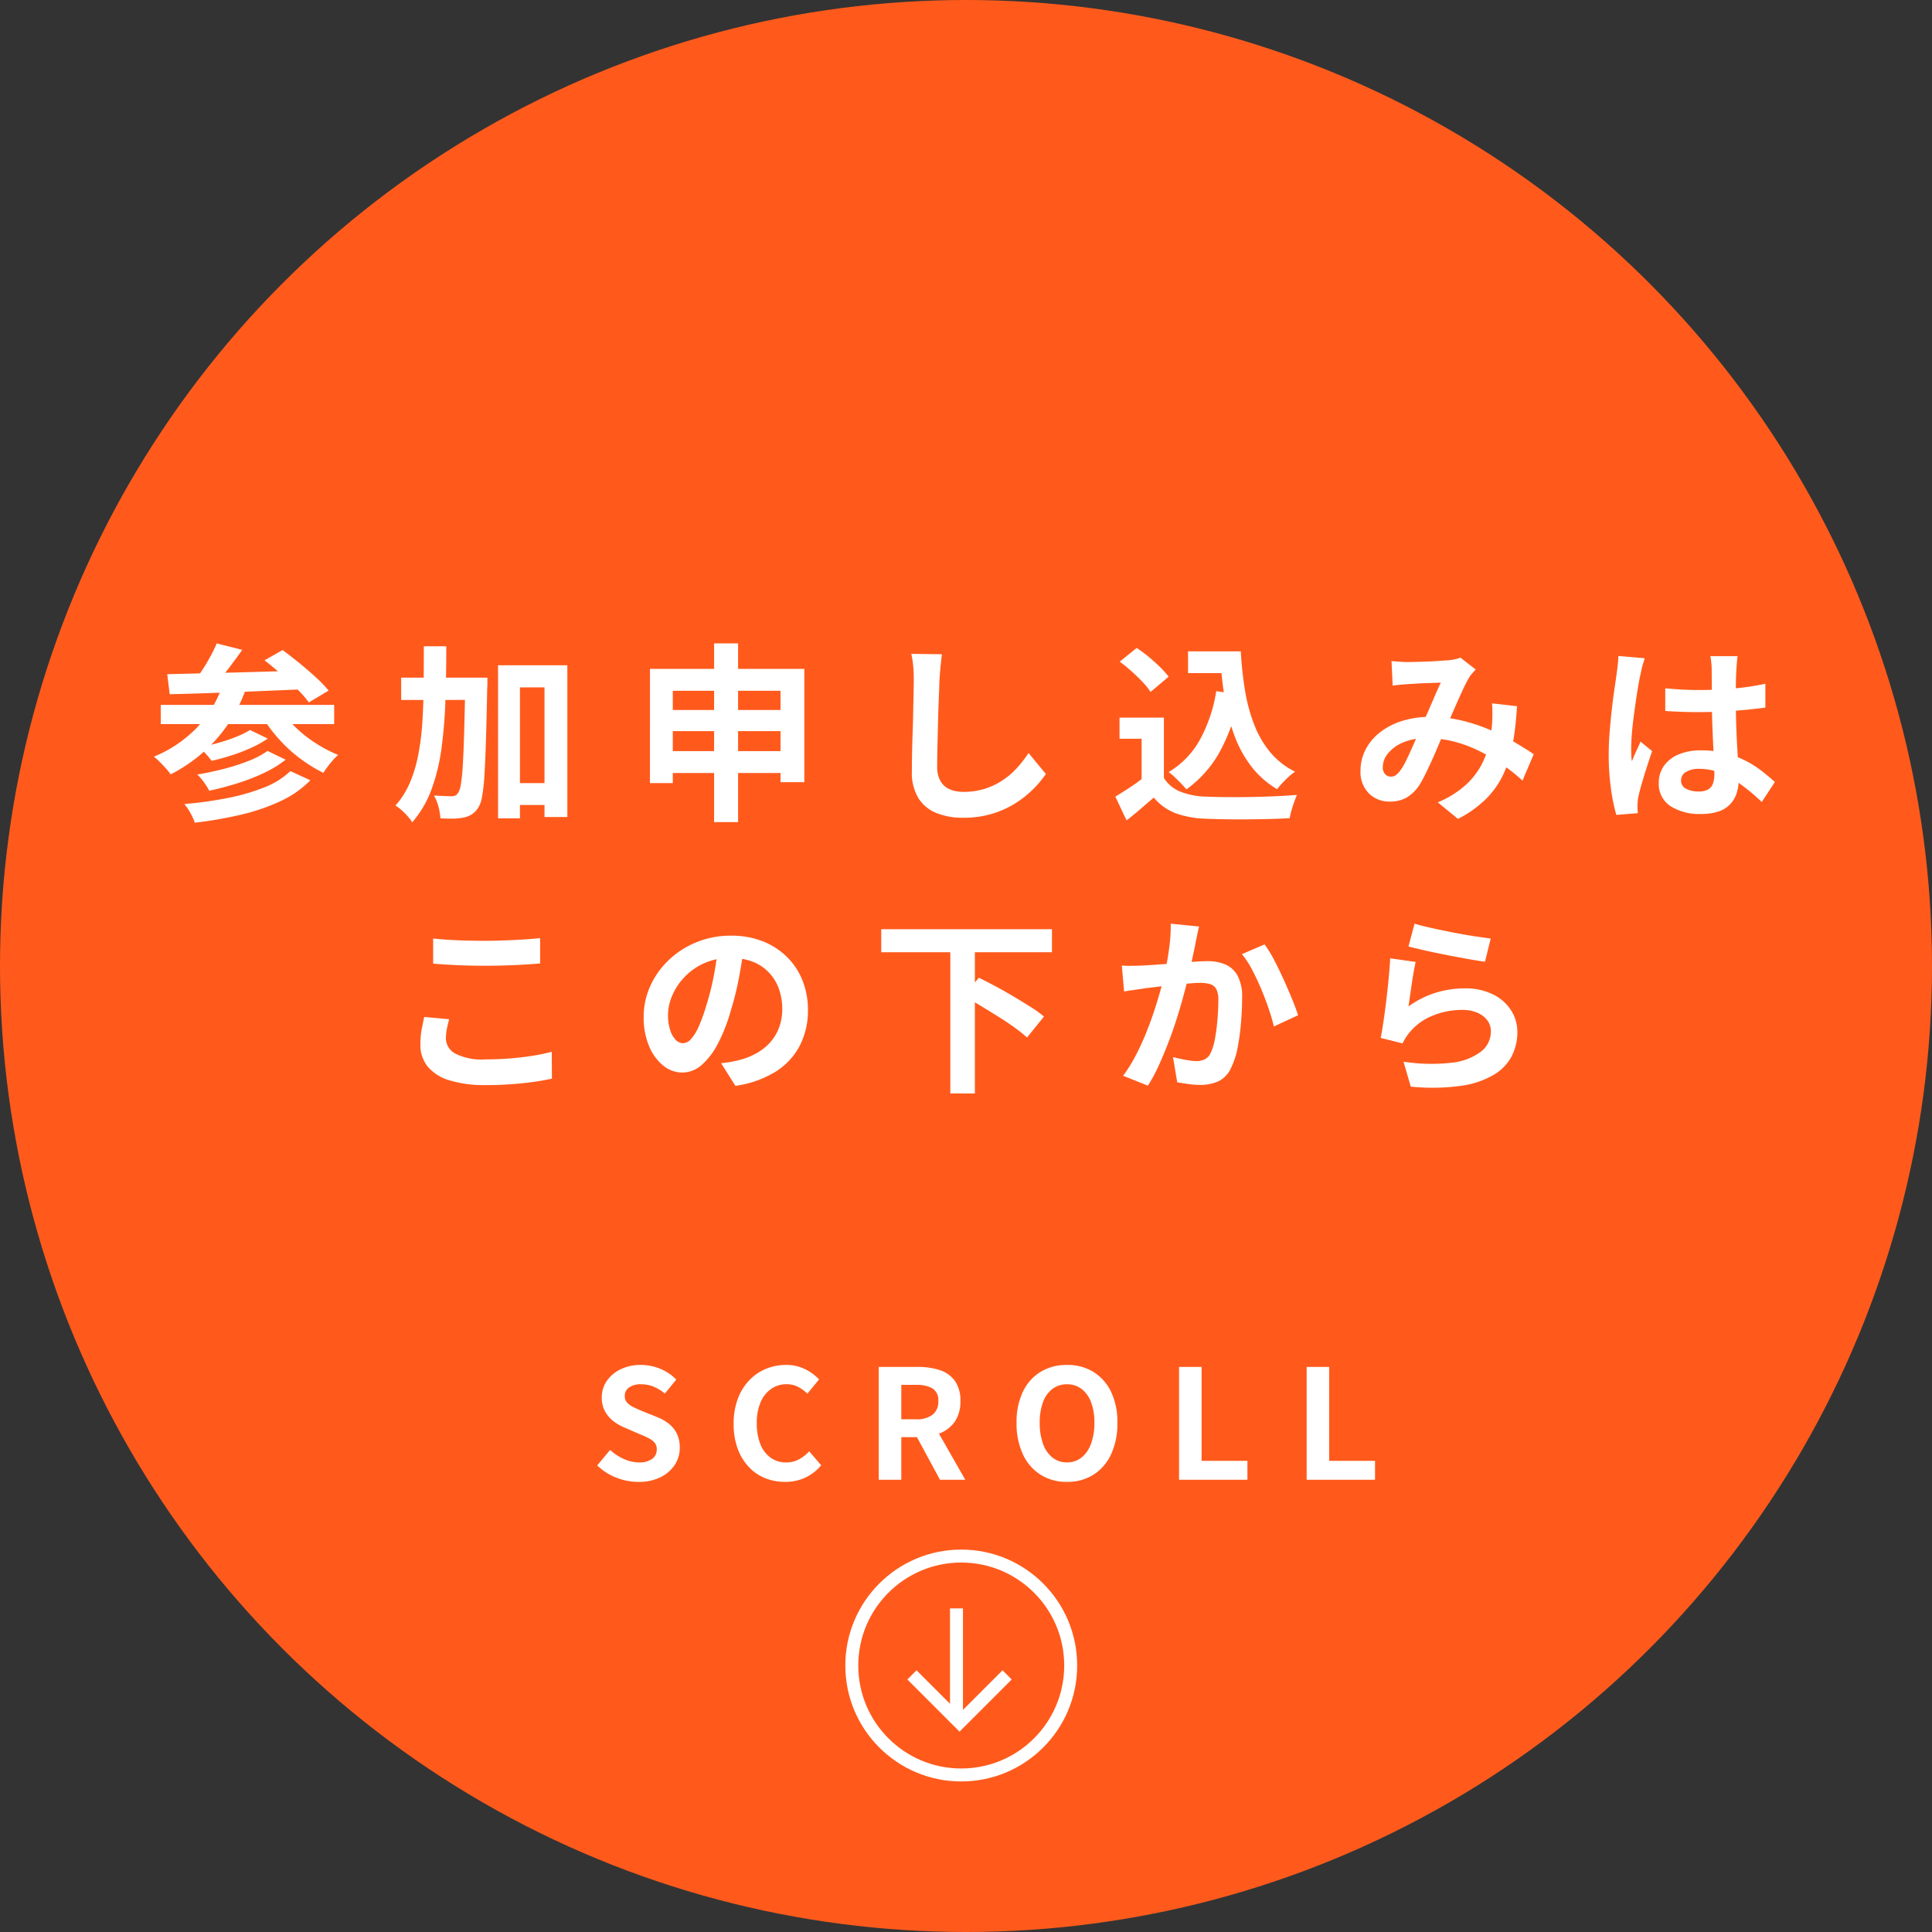 <svg xmlns="http://www.w3.org/2000/svg" width="203" height="203" viewBox="0 0 203 203">
  <rect x="0" y="0" width="203" height="203" fill="#333333" stroke="none"/>
  <g id="Group_943" data-name="Group 943" transform="translate(-184 -603.245)">
    <circle id="Ellipse_397" data-name="Ellipse 397" cx="101.5" cy="101.5" r="101.5" transform="translate(184 603.245)" fill="#ff5a1c"/>
    <path id="Path_540" data-name="Path 540" d="M4.992.224a6.273,6.273,0,0,1-2.32-.448,6.056,6.056,0,0,1-2-1.28l1.36-1.632a5.047,5.047,0,0,0,1.432.952,3.858,3.858,0,0,0,1.576.36,2.286,2.286,0,0,0,1.408-.368,1.185,1.185,0,0,0,.48-.992A1.04,1.04,0,0,0,6.7-3.9a2.149,2.149,0,0,0-.632-.472,9.85,9.85,0,0,0-.928-.416L3.568-5.472A5.229,5.229,0,0,1,2.424-6.12a3.341,3.341,0,0,1-.912-1.032,2.928,2.928,0,0,1-.36-1.488,3.005,3.005,0,0,1,.528-1.744,3.705,3.705,0,0,1,1.456-1.224,4.727,4.727,0,0,1,2.112-.456,5.308,5.308,0,0,1,2.032.4,4.994,4.994,0,0,1,1.7,1.136l-1.2,1.472a4.677,4.677,0,0,0-1.168-.72,3.473,3.473,0,0,0-1.36-.256A2.055,2.055,0,0,0,4.024-9.7a1.068,1.068,0,0,0-.456.92.964.964,0,0,0,.256.688,2.247,2.247,0,0,0,.672.472q.416.2.912.408l1.552.624a4.865,4.865,0,0,1,1.256.72,3.02,3.02,0,0,1,.832,1.04,3.338,3.338,0,0,1,.3,1.472,3.241,3.241,0,0,1-.52,1.776A3.733,3.733,0,0,1,7.336-.272,5.09,5.09,0,0,1,4.992.224Zm15.424,0a5.571,5.571,0,0,1-2.1-.392A4.832,4.832,0,0,1,16.6-1.344a5.586,5.586,0,0,1-1.168-1.92,7.43,7.43,0,0,1-.424-2.608,7.372,7.372,0,0,1,.432-2.616,5.713,5.713,0,0,1,1.192-1.944,5.115,5.115,0,0,1,1.76-1.216,5.464,5.464,0,0,1,2.12-.416,4.368,4.368,0,0,1,2.024.456,5.125,5.125,0,0,1,1.448,1.064l-1.232,1.5a3.855,3.855,0,0,0-.984-.72,2.631,2.631,0,0,0-1.208-.272,2.778,2.778,0,0,0-1.608.488,3.205,3.205,0,0,0-1.112,1.4,5.437,5.437,0,0,0-.4,2.192,5.853,5.853,0,0,0,.376,2.216A3.145,3.145,0,0,0,18.888-2.32a2.726,2.726,0,0,0,1.624.5,2.805,2.805,0,0,0,1.368-.328,4.046,4.046,0,0,0,1.064-.84L24.208-1.52a4.945,4.945,0,0,1-1.68,1.3A4.94,4.94,0,0,1,20.416.224ZM30.256,0V-11.856h4.112a7.325,7.325,0,0,1,2.272.328,3.159,3.159,0,0,1,1.6,1.12,3.518,3.518,0,0,1,.592,2.152A3.651,3.651,0,0,1,38.24-6.1a3.425,3.425,0,0,1-1.6,1.232,6.227,6.227,0,0,1-2.272.392H32.624V0Zm2.368-6.352H34.16a2.754,2.754,0,0,0,1.752-.48,1.714,1.714,0,0,0,.6-1.424,1.45,1.45,0,0,0-.6-1.336,3.328,3.328,0,0,0-1.752-.376H32.624ZM36.688,0,33.936-5.088,35.6-6.56,39.344,0ZM50.032.224a5.1,5.1,0,0,1-2.76-.744,5.013,5.013,0,0,1-1.864-2.136,7.591,7.591,0,0,1-.672-3.328,7.342,7.342,0,0,1,.672-3.28,4.889,4.889,0,0,1,1.864-2.08,5.233,5.233,0,0,1,2.76-.72,5.178,5.178,0,0,1,2.768.728,4.97,4.97,0,0,1,1.856,2.08,7.29,7.29,0,0,1,.672,3.272,7.591,7.591,0,0,1-.672,3.328A5.032,5.032,0,0,1,52.8-.52,5.093,5.093,0,0,1,50.032.224Zm0-2.048a2.391,2.391,0,0,0,1.528-.512,3.248,3.248,0,0,0,1-1.448,6.242,6.242,0,0,0,.352-2.2,5.977,5.977,0,0,0-.352-2.168,3.094,3.094,0,0,0-1-1.392,2.468,2.468,0,0,0-1.528-.488,2.468,2.468,0,0,0-1.528.488,3.042,3.042,0,0,0-.992,1.392,6.1,6.1,0,0,0-.344,2.168,6.374,6.374,0,0,0,.344,2.2A3.194,3.194,0,0,0,48.5-2.336,2.391,2.391,0,0,0,50.032-1.824ZM61.808,0V-11.856h2.368v9.872h4.816V0ZM75.216,0V-11.856h2.368v9.872H82.4V0Z" transform="translate(246.078 758.726)" fill="#fff"/>
    <path id="Path_539" data-name="Path 539" d="M-78.78-17l2.68.68q-.72,1.02-1.51,2.05t-1.45,1.75l-1.96-.68a12.91,12.91,0,0,0,.84-1.18q.42-.66.79-1.35T-78.78-17Zm5.02,1.78,1.9-1.08q.82.6,1.74,1.35t1.75,1.51a13.459,13.459,0,0,1,1.35,1.4L-69.1-10.8a11.357,11.357,0,0,0-1.24-1.41q-.78-.77-1.68-1.57T-73.76-15.22Zm-10.22,1.46q1.36-.04,3.07-.08t3.62-.09q1.91-.05,3.91-.11l3.96-.12-.1,1.98q-2.52.1-5.1.21t-4.92.19q-2.34.08-4.18.12Zm-.68,3.22h18.22v2.02H-84.66Zm9.38,2.64,1.86.9a11.185,11.185,0,0,1-1.78.99,19.232,19.232,0,0,1-2.07.79q-1.07.34-2.05.56a6.6,6.6,0,0,0-.59-.72,6.143,6.143,0,0,0-.73-.68q.9-.18,1.92-.46a18.7,18.7,0,0,0,1.93-.64A9.119,9.119,0,0,0-75.28-7.9Zm1.84,2.2,1.9.92a11.693,11.693,0,0,1-2.29,1.4A21.5,21.5,0,0,1-76.61-2.3q-1.47.46-2.95.78a7.741,7.741,0,0,0-.55-.87,5.675,5.675,0,0,0-.71-.83q1.32-.22,2.73-.58a22.149,22.149,0,0,0,2.63-.84A9.161,9.161,0,0,0-73.44-5.7Zm2.4,2.12,2.1.96a10.644,10.644,0,0,1-3.15,2.2A21.2,21.2,0,0,1-76.24,1a42.444,42.444,0,0,1-4.84.84A6.819,6.819,0,0,0-81.54.83a5.611,5.611,0,0,0-.64-.95A41.7,41.7,0,0,0-77.7-.74a21.765,21.765,0,0,0,3.87-1.11A8.337,8.337,0,0,0-71.04-3.58Zm-7.12-9.04,2.38.58a15.934,15.934,0,0,1-3.17,5.25,16.337,16.337,0,0,1-4.67,3.55,5.82,5.82,0,0,0-.48-.6q-.32-.36-.66-.7a7.112,7.112,0,0,0-.62-.56,13.223,13.223,0,0,0,4.46-2.99A11.978,11.978,0,0,0-78.16-12.62ZM-72-10.04a9.683,9.683,0,0,0,1.54,1.89,13.259,13.259,0,0,0,2.1,1.65,14.546,14.546,0,0,0,2.34,1.22,5.119,5.119,0,0,0-.54.54q-.3.34-.57.7t-.45.64a15.53,15.53,0,0,1-2.46-1.52,15.15,15.15,0,0,1-2.21-2.03A15.911,15.911,0,0,1-74-9.3Zm23.86,7.72h5.12v2.3h-5.12ZM-59.4-13.4h7.32v2.34H-59.4Zm10.18-1.3h7.28V1.24h-2.4V-12.38h-2.58V1.38h-2.3Zm-3.44,1.3h2.32v.68a3.528,3.528,0,0,1-.02.42q-.06,3.2-.13,5.45t-.16,3.69A18.449,18.449,0,0,1-50.9-.9,3.176,3.176,0,0,1-51.3.26a2.412,2.412,0,0,1-.7.72,2.624,2.624,0,0,1-.86.32,5.339,5.339,0,0,1-1.08.11q-.64.01-1.34-.03a5.759,5.759,0,0,0-.2-1.21,4.525,4.525,0,0,0-.48-1.19q.6.04,1.1.06t.78.02a.841.841,0,0,0,.38-.08.8.8,0,0,0,.3-.3,2.482,2.482,0,0,0,.28-.92,20.069,20.069,0,0,0,.2-2.04q.08-1.34.14-3.45t.12-5.15Zm-4.36-3.3h2.36q0,2.96-.09,5.65A50.133,50.133,0,0,1-55.16-6a20.283,20.283,0,0,1-1.05,4.33A11.169,11.169,0,0,1-58.24,1.8a4.435,4.435,0,0,0-.48-.64,7.248,7.248,0,0,0-.64-.64A4.435,4.435,0,0,0-60,.04a8.8,8.8,0,0,0,1.51-2.39,14.416,14.416,0,0,0,.88-2.91,26.856,26.856,0,0,0,.43-3.39q.12-1.81.14-3.84T-57.02-16.7Zm23.76,2.38h16.22v11.9h-2.5v-9.6H-30.86v9.7h-2.4ZM-31.68-10h13.32v2.22H-31.68Zm-.02,4.32h13.38v2.3H-31.7ZM-26.52-17H-24V1.78h-2.52Zm23.94,1.14q-.08.62-.15,1.34t-.11,1.32q-.02.82-.07,1.99t-.08,2.45q-.03,1.28-.06,2.52t-.03,2.16a2.97,2.97,0,0,0,.37,1.59,2.054,2.054,0,0,0,.99.84,3.716,3.716,0,0,0,1.4.25,7.314,7.314,0,0,0,2.26-.33A7.489,7.489,0,0,0,3.8-2.62a8.057,8.057,0,0,0,1.51-1.3A12.861,12.861,0,0,0,6.52-5.48l1.82,2.2A10.811,10.811,0,0,1,7.08-1.76,10.915,10.915,0,0,1,5.23-.26,9.919,9.919,0,0,1,2.76.88a10.3,10.3,0,0,1-3.1.44A7.3,7.3,0,0,1-3.19.81,3.982,3.982,0,0,1-5.07-.77a5.149,5.149,0,0,1-.67-2.77q0-.82.02-1.87t.06-2.19q.04-1.14.06-2.23t.04-1.97q.02-.88.02-1.4,0-.72-.06-1.41a9.181,9.181,0,0,0-.2-1.29Zm25.86-.3h4.24v2.28H23.28Zm3.02,0h2.52a38.232,38.232,0,0,0,.44,4.08,18.014,18.014,0,0,0,.96,3.59A10.49,10.49,0,0,0,31.9-5.58a8.07,8.07,0,0,0,2.62,2.06,5.528,5.528,0,0,0-.65.52q-.35.32-.68.67a6.991,6.991,0,0,0-.55.65,9.617,9.617,0,0,1-2.68-2.35,12.226,12.226,0,0,1-1.75-3.13,19.962,19.962,0,0,1-1.02-3.74,38.6,38.6,0,0,1-.49-4.18h-.4Zm-.06,4.18,2.46.34a19.95,19.95,0,0,1-2.02,5.9A11.943,11.943,0,0,1,23.1-1.66a6.323,6.323,0,0,0-.51-.58q-.33-.34-.7-.69a6.377,6.377,0,0,0-.65-.55,9.067,9.067,0,0,0,3.31-3.44A15.655,15.655,0,0,0,26.24-11.98ZM20.74-9.2v7.38H18.4V-6.98H16.08V-9.2Zm0,6.34a3.635,3.635,0,0,0,1.74,1.44,7.847,7.847,0,0,0,2.68.52q.88.04,2.09.05T29.8-.86q1.34-.02,2.63-.08t2.29-.14q-.12.28-.28.72t-.29.9a7.735,7.735,0,0,0-.19.82q-.9.06-2.06.09t-2.38.04q-1.22.01-2.36-.01t-2.04-.06A10.2,10.2,0,0,1,21.98.85,5.656,5.656,0,0,1,19.68-.8q-.66.56-1.35,1.16T16.82,1.6L15.64-.9q.7-.42,1.46-.92t1.46-1.04ZM16.1-15.08l1.78-1.44a13.226,13.226,0,0,1,1.26.93q.64.53,1.2,1.08a8.726,8.726,0,0,1,.9,1.01l-1.9,1.6a6.792,6.792,0,0,0-.83-1.04q-.53-.56-1.17-1.13T16.1-15.08Zm28.56-.06q.42.04.89.07t.79.03q.44,0,1.01-.02l1.17-.04q.6-.02,1.14-.06t.88-.06a4.679,4.679,0,0,0,.73-.1,4.321,4.321,0,0,0,.63-.18l1.6,1.24q-.2.24-.38.43a1.959,1.959,0,0,0-.3.41,14.979,14.979,0,0,0-.78,1.53q-.44.97-.93,2.09t-.95,2.18q-.3.68-.62,1.44t-.66,1.51q-.34.75-.66,1.4T47.6-2.14A4.163,4.163,0,0,1,46.26-.81a3.485,3.485,0,0,1-1.78.43,3.022,3.022,0,0,1-2.2-.86,3.175,3.175,0,0,1-.88-2.38,4.79,4.79,0,0,1,.54-2.24,5.485,5.485,0,0,1,1.53-1.81A7.321,7.321,0,0,1,45.8-8.86a9.791,9.791,0,0,1,2.94-.42,13.966,13.966,0,0,1,3.36.4,18.577,18.577,0,0,1,3.03,1.02,23.663,23.663,0,0,1,2.54,1.29q1.13.67,1.93,1.21L58.42-2.58A18.186,18.186,0,0,0,56.4-4.2a20.589,20.589,0,0,0-2.39-1.43,13.537,13.537,0,0,0-2.7-1.03,11.516,11.516,0,0,0-2.97-.38,6.083,6.083,0,0,0-2.49.46,4.028,4.028,0,0,0-1.57,1.15A2.3,2.3,0,0,0,43.74-4a1.025,1.025,0,0,0,.25.74.792.792,0,0,0,.59.26.893.893,0,0,0,.54-.16,2.534,2.534,0,0,0,.5-.54,6.237,6.237,0,0,0,.51-.86q.25-.5.52-1.1t.54-1.22q.27-.62.53-1.2.36-.8.74-1.67t.73-1.69q.35-.82.65-1.44-.3.02-.74.03t-.93.03q-.49.02-.96.05l-.81.05q-.3.02-.77.06t-.85.1ZM57.84-10.4a33.663,33.663,0,0,1-.43,3.89,12.988,12.988,0,0,1-.98,3.22A9.155,9.155,0,0,1,54.6-.67a11.86,11.86,0,0,1-2.96,2.11L49.52-.3a10.268,10.268,0,0,0,2.95-1.84,7.794,7.794,0,0,0,1.68-2.18,8.963,8.963,0,0,0,.79-2.23,15.328,15.328,0,0,0,.28-1.97q.04-.58.04-1.15t-.04-1.03Zm15.58-1.88q.86.08,1.73.13t1.77.05q1.84,0,3.66-.16a26.307,26.307,0,0,0,3.36-.5v2.5q-1.56.22-3.38.35t-3.64.13q-.88,0-1.75-.03T73.42-9.9Zm7.6-3.38q-.04.28-.07.62t-.05.68q-.02.32-.04.86t-.02,1.21v1.41q0,1.36.04,2.55t.1,2.2l.11,1.85q.05.84.05,1.56a4.727,4.727,0,0,1-.21,1.44,3.063,3.063,0,0,1-.67,1.16,2.979,2.979,0,0,1-1.21.77,5.434,5.434,0,0,1-1.83.27A5.635,5.635,0,0,1,73.94.08a2.773,2.773,0,0,1-1.2-2.42,3.039,3.039,0,0,1,.54-1.79,3.523,3.523,0,0,1,1.54-1.2,5.943,5.943,0,0,1,2.36-.43,10.305,10.305,0,0,1,2.58.3,9.986,9.986,0,0,1,2.12.8,10.9,10.9,0,0,1,1.71,1.09q.75.59,1.35,1.13L83.56-.34A21.9,21.9,0,0,0,81.34-2.2a9.82,9.82,0,0,0-2.15-1.2,6,6,0,0,0-2.21-.42,2.621,2.621,0,0,0-1.37.32,1,1,0,0,0-.53.9.928.928,0,0,0,.54.88,2.841,2.841,0,0,0,1.32.28,1.945,1.945,0,0,0,.98-.21,1.15,1.15,0,0,0,.51-.62,2.892,2.892,0,0,0,.15-.99q0-.52-.04-1.36T78.45-6.5q-.05-1.04-.09-2.17t-.04-2.21q0-1.14-.01-2.07t-.01-1.39q0-.22-.04-.62t-.1-.7Zm-9.76.22q-.06.2-.17.56t-.18.7q-.07.34-.11.52-.1.42-.22,1.13t-.25,1.6q-.13.89-.25,1.82T69.9-7.35q-.06.83-.06,1.43,0,.3.01.65a3.883,3.883,0,0,0,.07.65q.14-.36.29-.7T70.52-6q.16-.34.3-.68l1.22,1q-.28.82-.57,1.72t-.52,1.7q-.23.8-.35,1.34-.04.2-.07.48a4.484,4.484,0,0,0-.03.46q0,.16.01.39t.03.43l-2.26.18a19.188,19.188,0,0,1-.56-2.71,25.785,25.785,0,0,1-.24-3.69q0-1.12.1-2.35t.23-2.37q.13-1.14.27-2.09t.22-1.53q.06-.42.12-.95t.08-1.01ZM-56.04,14.01q1.1.12,2.48.18t2.96.06q.98,0,2.03-.04t2.03-.1q.98-.06,1.74-.14v2.66q-.7.06-1.69.12t-2.06.09q-1.07.03-2.03.03-1.56,0-2.9-.06t-2.56-.16Zm1.68,8.48q-.14.52-.24,1.02a5.088,5.088,0,0,0-.1,1,1.831,1.831,0,0,0,.97,1.58,6.012,6.012,0,0,0,3.13.62q1.36,0,2.62-.1t2.39-.28a19.142,19.142,0,0,0,2.01-.42l.02,2.82q-.88.2-1.96.35t-2.33.24q-1.25.09-2.65.09a12.52,12.52,0,0,1-3.82-.5,4.713,4.713,0,0,1-2.3-1.45,3.612,3.612,0,0,1-.76-2.33,8.409,8.409,0,0,1,.14-1.6q.14-.72.26-1.28Zm30.98-7.64q-.2,1.52-.52,3.24a31.519,31.519,0,0,1-.86,3.48,17.877,17.877,0,0,1-1.36,3.48,7.629,7.629,0,0,1-1.71,2.25,3.071,3.071,0,0,1-2.03.79,3.165,3.165,0,0,1-2.03-.75,5.123,5.123,0,0,1-1.48-2.07,7.739,7.739,0,0,1-.55-3,7.834,7.834,0,0,1,.7-3.28,8.726,8.726,0,0,1,1.95-2.73,9.245,9.245,0,0,1,2.92-1.87,9.481,9.481,0,0,1,3.61-.68,8.9,8.9,0,0,1,3.35.6,7.54,7.54,0,0,1,2.55,1.66,7.205,7.205,0,0,1,1.62,2.48,8.266,8.266,0,0,1,.56,3.06,8.053,8.053,0,0,1-.86,3.76,7.109,7.109,0,0,1-2.55,2.74,10.934,10.934,0,0,1-4.21,1.48l-1.5-2.38q.58-.06,1.02-.14t.84-.18a7.611,7.611,0,0,0,1.79-.69,5.586,5.586,0,0,0,1.45-1.12,4.9,4.9,0,0,0,.97-1.57,5.419,5.419,0,0,0,.35-1.98,6.222,6.222,0,0,0-.36-2.16,4.863,4.863,0,0,0-1.06-1.71,4.671,4.671,0,0,0-1.7-1.12,6.3,6.3,0,0,0-2.3-.39,6.594,6.594,0,0,0-2.82.57,6.6,6.6,0,0,0-2.06,1.47,6.454,6.454,0,0,0-1.27,1.94,5.184,5.184,0,0,0-.43,1.98,5,5,0,0,0,.24,1.67,2.528,2.528,0,0,0,.59,1,1.079,1.079,0,0,0,.75.33,1.168,1.168,0,0,0,.83-.43,4.8,4.8,0,0,0,.81-1.31,17.723,17.723,0,0,0,.8-2.22,27.317,27.317,0,0,0,.78-3.08,31.345,31.345,0,0,0,.46-3.2Zm14.42-1.82H8.98v2.42H-8.96Zm7.26,2.16H.88v15.1H-1.7Zm1.36,4.86L1.3,18.13q.82.4,1.77.91t1.89,1.07q.94.56,1.78,1.09a12.037,12.037,0,0,1,1.4,1.01l-1.78,2.2a14.21,14.21,0,0,0-1.31-1.05q-.79-.57-1.72-1.15T1.46,21.06Q.52,20.49-.34,20.05Zm24.78-7.3q-.1.38-.19.83t-.17.83q-.08.44-.2.99t-.23,1.1q-.11.55-.23,1.07-.2.86-.5,2t-.7,2.45q-.4,1.31-.9,2.63t-1.06,2.57a17.274,17.274,0,0,1-1.2,2.25l-2.6-1.04a15.6,15.6,0,0,0,1.31-2.11q.61-1.17,1.11-2.41t.89-2.44q.39-1.2.67-2.24t.44-1.78q.28-1.36.44-2.62a16.579,16.579,0,0,0,.14-2.38Zm6.88,1.88a12.07,12.07,0,0,1,.99,1.61q.51.97,1,2.05t.9,2.08q.41,1,.63,1.7L32.3,23.25q-.2-.84-.55-1.87t-.8-2.1q-.45-1.07-.96-2.03a9.113,9.113,0,0,0-1.05-1.6Zm-15,2.22q.54.04,1.06.03t1.08-.03q.48-.02,1.19-.07t1.5-.11q.79-.06,1.59-.13t1.48-.11q.68-.04,1.12-.04a4.678,4.678,0,0,1,1.87.35,2.659,2.659,0,0,1,1.28,1.19,4.682,4.682,0,0,1,.47,2.28q0,1.18-.11,2.56a24.524,24.524,0,0,1-.35,2.64,8.248,8.248,0,0,1-.68,2.14,2.824,2.824,0,0,1-1.31,1.44,4.5,4.5,0,0,1-1.97.4,8.986,8.986,0,0,1-1.23-.09q-.65-.09-1.17-.19l-.44-2.64q.4.1.87.2t.9.16a5.246,5.246,0,0,0,.69.06,1.943,1.943,0,0,0,.88-.19,1.422,1.422,0,0,0,.62-.67,6.012,6.012,0,0,0,.45-1.5q.17-.92.26-1.99t.09-2.05a2.436,2.436,0,0,0-.22-1.18,1.087,1.087,0,0,0-.65-.51,3.752,3.752,0,0,0-1.07-.13q-.44,0-1.23.07t-1.67.16q-.88.09-1.65.19t-1.19.14q-.42.08-1.09.17t-1.13.17Zm30.76-4.4q.72.22,1.8.46t2.26.47q1.18.23,2.23.39t1.71.24l-.6,2.44q-.6-.08-1.45-.23t-1.8-.33q-.95-.18-1.87-.37t-1.68-.37q-.76-.18-1.24-.3Zm.12,4.02q-.1.4-.21,1.03t-.21,1.31q-.1.68-.19,1.3t-.15,1.04a9.814,9.814,0,0,1,2.85-1.44,10.282,10.282,0,0,1,3.05-.46,6.475,6.475,0,0,1,3,.64,4.708,4.708,0,0,1,1.89,1.68,4.184,4.184,0,0,1,.65,2.26,5.556,5.556,0,0,1-.58,2.52,4.979,4.979,0,0,1-1.9,1.98,9.325,9.325,0,0,1-3.46,1.16,22.392,22.392,0,0,1-5.26.08l-.76-2.62a18.9,18.9,0,0,0,5.04.11,6.154,6.154,0,0,0,3.09-1.16,2.669,2.669,0,0,0,1.05-2.13,1.906,1.906,0,0,0-.38-1.17,2.515,2.515,0,0,0-1.06-.8,3.891,3.891,0,0,0-1.54-.29,8.136,8.136,0,0,0-3.15.61,5.977,5.977,0,0,0-2.84,2.34,5.179,5.179,0,0,0-.31.57l-2.3-.58q.12-.58.24-1.37t.24-1.7q.12-.91.22-1.83t.18-1.82q.08-.9.12-1.64Z" transform="translate(285.552 687.848)" fill="#fff"/>
    <g id="Group_942" data-name="Group 942">
      <circle id="Ellipse_398" data-name="Ellipse 398" cx="11.5" cy="11.5" r="11.5" transform="translate(273.5 766.745)" fill="none" stroke="#fff" stroke-miterlimit="10" stroke-width="1.361"/>
      <g id="グループ_2240" data-name="グループ 2240">
        <path id="パス_83" data-name="パス 83" d="M289.821,779.23l-5,5-5-5" fill="none" stroke="#fff" stroke-width="1.361"/>
        <path id="パス_84" data-name="パス 84" d="M284.5,784.245v-12" fill="none" stroke="#fff" stroke-width="1.361"/>
      </g>
    </g>
  </g>
</svg>
